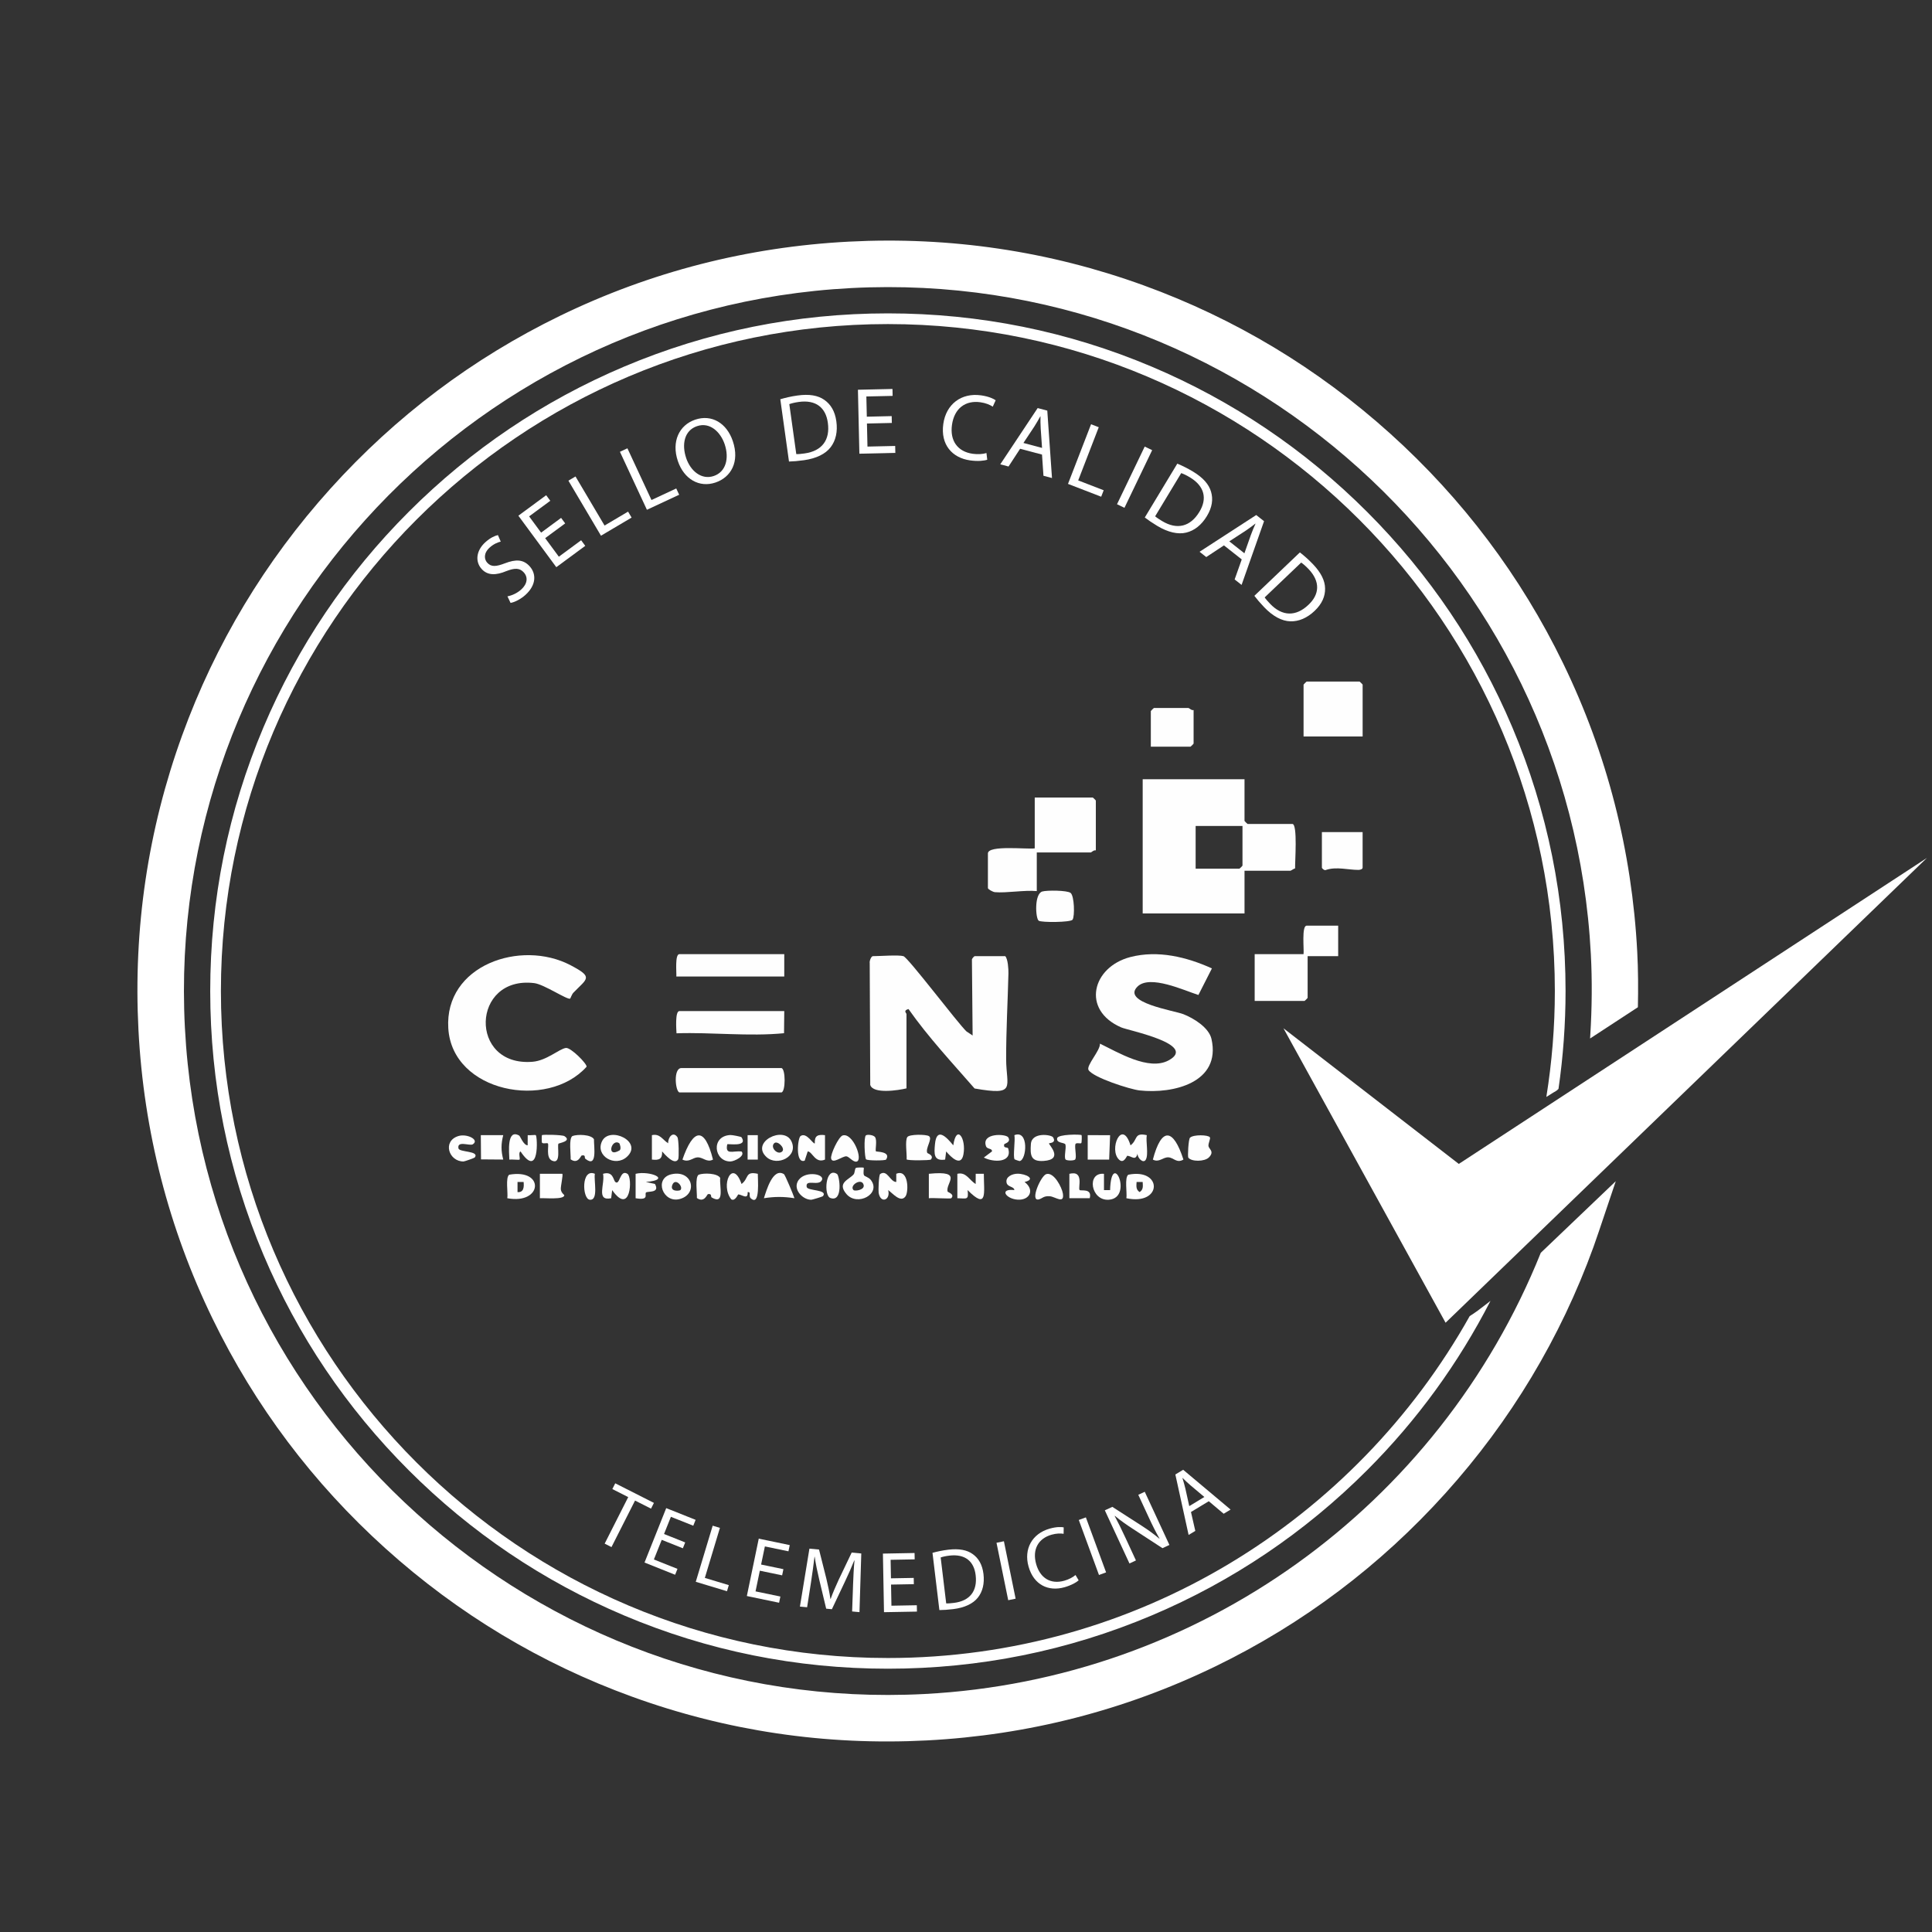 <?xml version="1.0" encoding="UTF-8"?>
<svg id="Capa_1" data-name="Capa 1" xmlns="http://www.w3.org/2000/svg" viewBox="0 0 1080 1080">
  <rect x="0" y="0" width="1080" height="1080" fill="#333333" stroke="none"/>
  <defs>
    <style>
      .cls-1 {
        fill: #fff;
      }

      .cls-2 {
        fill: #fefefe;
      }
    </style>
  </defs>
  <polygon class="cls-1" points="717.47 574.82 815.48 650.64 1077.17 479.58 808.09 739.41 717.47 574.82"/>
  <g>
    <g>
      <path class="cls-2" d="M505.01,534.5c2.65.74,30.36,37.46,35.27,42.09l3.42,2.27-.39-42.55c.13-.57,1.27-1.81,1.54-1.81h17.08c1.49,1.49,1.85,7.26,1.79,9.66-.39,15.93-1.3,31.67-1.28,47.75.02,15.96,6.13,20.69-17.64,16.56-12.62-14.48-25.93-28.72-36.95-44.41-3.18.87-1.12,2.21-1.12,2.84v41.5c-4.37,1.08-18.71,3.34-20.26-1.93l-.29-68.05c-.25-1.16.82-3.92,1.77-3.92,3.97,0,14.21-.8,17.08,0Z"/>
      <g>
        <path class="cls-2" d="M677.47,541.34l-7.55,14.86c-8-2.53-27.13-11.53-34.05-4.7-9.09,8.96,20.49,13.4,25.65,15.43,5.72,2.25,14.28,7.47,15.71,13.87,5.48,24.42-21.44,30.81-40.18,28.76-5.32-.58-25.86-7.17-28.53-11.38-1.54-2.43,6.69-11.03,6.35-14.78,10.05,4.84,27.28,15.37,38.38,9.36,16.57-8.97-22.49-16.69-26.48-18.43-22.51-9.8-16.18-33.82,5.09-39.33,15.42-3.99,31.51-.04,45.6,6.34Z"/>
        <path class="cls-2" d="M748.05,517.45v17.06h-17.08v23.31c0,.12-1.59,1.71-1.71,1.71h-27.89v-26.15h27.32c.34-2.46-1.16-15.92,1.71-15.92h17.64Z"/>
      </g>
      <path class="cls-2" d="M761.71,411.7h-33.01v-28.99c0-.12,1.59-1.71,1.71-1.71h29.6c.12,0,1.71,1.58,1.71,1.71v28.99Z"/>
      <g>
        <path class="cls-2" d="M318.74,558.23c-1.51.89-14.62-8-20.08-8.66-35.19-4.29-36.83,46.86-.98,43.97,7.89-.64,14.79-7.13,18.62-7.73,2.72-.42,11.89,8.85,11.61,10.5-21.91,24.43-75.09,14.31-77.31-21.47-2.19-35.28,40.5-49.88,68.33-35.28,13,6.82,9.38,7.3,1.59,15.38-.9.93-1.59,3.16-1.79,3.28Z"/>
        <g>
          <path class="cls-2" d="M379.79,610.69c-2.3-.71-3.52-13.64,1.14-13.64h55.78c2.53,0,2.53,13.64,0,13.64h-56.92Z"/>
          <g>
            <path class="cls-2" d="M438.41,565.2l-.13,12.37c-19.72,1.92-40.11-.6-60.11.05-.11-2.25-.88-12.42,1.62-12.42h58.63Z"/>
            <path class="cls-2" d="M438.41,533.37v12.51h-60.33c.16-2.28-.9-12.51,1.71-12.51h58.63Z"/>
          </g>
        </g>
      </g>
      <path class="cls-2" d="M667.23,396.92v18.76c0,.12-1.59,1.71-1.71,1.71h-22.2v-19.9c0-.12,1.59-1.71,1.71-1.71h19.35c.38,0,1.73,1.51,2.85,1.14Z"/>
      <g>
        <g>
          <path class="cls-2" d="M695.69,435.58v23.31c0,.12,1.59,1.71,1.71,1.71h25.04c3.04,0,1.39,21.52,1.53,24.83-.82.17-2.25,1.33-2.67,1.33h-25.61v23.88h-56.92v-75.05h56.92ZM694.55,461.73h-26.18v23.88h24.48c.12,0,1.71-1.58,1.71-1.71v-22.17Z"/>
          <path class="cls-2" d="M761.71,465.14v19.9c0,.82-1.37,1.23-2.32,1.24-5.65.02-12.28-1.94-18.12,0-.84.58-2.32-.87-2.32-1.24v-19.9h22.77Z"/>
        </g>
        <g>
          <path class="cls-2" d="M612.59,475.38c-1.12-.37-2.47,1.14-2.85,1.14h-30.17v21.6c-7.1-.64-16.87,1.17-23.38.61-1.17-.1-3.94-1.62-3.94-2.32v-19.33c0-4.84,22.31-2.18,26.18-2.84v-28.43h32.44c.12,0,1.71,1.58,1.71,1.71v27.86Z"/>
          <path class="cls-2" d="M582.65,498.35c2.53-.75,13.92-.7,15.82.8,2.11,1.66,2.39,13.11,1.1,14.96-1.08,1.54-17.39,1.64-18.93.57-1.77-1.23-2.58-14.98,2.01-16.33Z"/>
        </g>
      </g>
      <path class="cls-2" d="M631.95,640.25c4.24-3.07,1.77-7.31,9.1-5.69-.6,3.59,1.09,10.79-.54,13.69-1.41,2.52-4.91-1.14-4.59-3.46-1.16,4.43-3.15,1.51-5.76,1.28-.29-.02-1.86,4.65-4.52,2.25-6.11-5.5,1.54-23.52,6.32-8.07Z"/>
      <path class="cls-2" d="M414.52,661.85c4.24-3.07,1.77-7.31,9.1-5.69-.1,2.5,1.51,18.53-3.91,13.72-1.47-1.3.4-3.76-1.78-3.47.33,4.45-3.07,1.43-5.21,1.26-.26-.02-1.76,4.02-3.93,2.77-6.29-7.85.69-23.12,5.73-8.59Z"/>
      <path class="cls-2" d="M532.89,640.25c1.75-12.13,7.34-3.9,5.67,5.09-1.33,7.16-6.92,1.52-9.65-1.67l-.57,4.55c-6.56.99-6.16-3.33-5.69-8.55.88-9.75,6.28-4.31,10.23.58Z"/>
      <path class="cls-2" d="M482.8,652.75c.32.33-.51,3.03.24,4.3.31.52,2.6,1.08,3.73,2.52,6.07,7.8-7.51,15.04-13.59,7.92-5.47-6.4,1.42-7.98,4.01-11.01.69-.81.61-3.12,1.22-3.56.54-.39,4.24-.34,4.39-.18ZM477.12,665.26c.74.74,6.31-.03,5.68-2.82-.99-4.36-8.28.22-5.68,2.82Z"/>
      <path class="cls-2" d="M501.02,660.71v-4.55c6.89-2.95,7.02,9.91,5.19,12.57-2.74,3.98-7.44-1.94-9.72-3.46,1.48,5.61-4.26,7.79-5.32,1.54-.21-1.26.04-9.98.86-10.53,4.02-2.74,5.52,4.48,9,4.44Z"/>
      <path class="cls-2" d="M373.51,639.11c-.16-3.3,2.71-6.98,5.16-3.43.78,1.14.96,11.53.43,12.4-2.11,3.54-7.5-2.78-8.98-4.42.21,4.3-1.69,5.03-5.7,4.55v-13.65c4.53-1.02,5.9,2.55,9.09,4.55Z"/>
      <path class="cls-2" d="M327.22,647.77c-.72-.58.49-2.33-2.06-1.85-.47.09-2.01,5.07-6.16,2.16.14-2.82-1.13-11.58.96-13.02,2.85-1.08,10.44-.92,12.06,1.76-.03,4.32,2.02,16.4-4.79,10.95Z"/>
      <path class="cls-2" d="M518.38,644.53c.11.21,3.93,1.35,1.99,3.66-.43.52-13.13.65-13.56-.09.23-2.9-1-10.47.4-12.48,1.13-1.62,10.39-1.57,12.06-.53,2.26,1.42-2.16,6.85-.89,9.43Z"/>
      <path class="cls-2" d="M397.81,669.37c-.63-.37.31-2.29-2.08-1.83-.48.09-2.01,5.07-6.16,2.16.14-2.82-1.13-11.58.96-13.02,2.85-1.08,10.44-.92,12.06,1.76-.45,5.01,2.69,15.33-4.77,10.94Z"/>
      <path class="cls-2" d="M290.23,634.79c.58.33,2.36,5.37,4.74,5.46l.02-5.69c1.1.19,4.25-.28,4.54,0,.92.88,2.08,24.93-8.54,9.11-1.39.52-.07,4.06-.56,4.55-.3.31-4.45-.21-5.7,0-.11-3.96-1.55-17.43,5.5-13.43Z"/>
      <path class="cls-2" d="M350.4,646.71c-6.56,5.94-17.81-.57-13.87-8.74,4.19-8.7,23.25.24,13.87,8.74ZM346.21,639.12c-4.25-3.1-7.6,8.45.04,4.01,1.31-.76.15-3.87-.04-4.01Z"/>
      <path class="cls-2" d="M455.48,639.11c-.21-4.3,1.69-5.03,5.7-4.55v13.65c-5.53,2.39-7.06-4.53-9.66-4.56l-1.7,5.16c-5.36,1.97-3.91-12.6-2.34-13.73,3.41-2.47,7.19,4.91,8.01,4.03Z"/>
      <path class="cls-2" d="M428.46,646.78c-9.07-8.39,9.66-17.7,13.94-8.81,4.14,8.59-8.01,14.29-13.94,8.81ZM437.27,643.66c1.84-1.82-2.7-6.38-4.54-4.54-2.36,2.36,2.14,6.91,4.54,4.54Z"/>
      <path class="cls-2" d="M545.41,661.85l.02-5.69h4.54c0,10.6,2.27,20.49-9.09,9.1.7,5.81-.47,4.65-5.71,4.55v-13.65c5-1.17,6.65,3.62,10.24,5.69Z"/>
      <path class="cls-2" d="M343.95,660.71c2.63,2.28,2.52-7.28,6.79-4.54,2.98,1.92,1.86,23.89-8.53,9.1l-.57,4.55c-8.7,1.8-3.3-8.1-4.54-13.66,5.72-1.68,5.69,3.54,6.85,4.54Z"/>
      <path class="cls-2" d="M629.66,669.82c.47-2.9-1.14-11.62,1.07-13.15,19.24-3.85,19.15,17.42-1.07,13.15ZM638.76,660.72h-3.4c-.14,2.37-.43,4.26,1.7,5.66,2.14-1.4,1.84-3.28,1.7-5.66Z"/>
      <path class="cls-2" d="M314.33,656.17c.57.59-1,7.06-.82,8.72.22,1.97,1.93,3.04,1.93,3.22.08,2.68-11.23,1.49-13.64,1.71v-13.66s12.53,0,12.53,0Z"/>
      <path class="cls-2" d="M283.59,669.82c.48-2.9-1.14-11.62,1.07-13.15,20.08-3.54,18.61,16.82-1.07,13.15ZM292.7,660.72h-3.4s0,5.67,0,5.67c3.48.31,3.71-2.87,3.4-5.67Z"/>
      <polygon class="cls-2" points="620.55 634.57 620.03 648.23 608.03 648.22 608.03 634.56 620.55 634.57"/>
      <path class="cls-2" d="M375.49,656.39c11.69-2.53,14.83,11,4.62,13.84-9.58,2.67-14.81-11.63-4.62-13.84ZM380.35,665.26c1.87-1.87-2.91-7.21-4.54-2.83-1.46,3.92,4.05,3.31,4.54,2.83Z"/>
      <path class="cls-2" d="M281.31,634.57c-1.26,4.97-1.27,8.66,0,13.63l-12.42-.1-.11-13.55h12.52Z"/>
      <path class="cls-2" d="M529.78,666.2c.08.22,4.11,1.42,1.98,3.61-.44.45-10.5-.31-12.53.01v-13.66c20.12-2.04,8.84,5.53,10.55,10.04Z"/>
      <path class="cls-2" d="M588.65,635.75c2.07,3.3-2.1,3.17-2.24,3.38-.4.6,8.62,9.06-3.01,9.84-7.37.49-7.53-3.35-7.13-9.44.45-6.87,11.44-5.28,12.38-3.78Z"/>
      <path class="cls-2" d="M676.32,635.74c.52.78-.96,3.31-.78,4.9.19,1.68,3.58,3.05.2,6.4-2.38,2.35-9.67,2.45-11.47.09-.43-.57.05-10.28.95-11.15,1.92-1.86,10.18-1.63,11.1-.24Z"/>
      <path class="cls-2" d="M617.13,656.17v9.11s3.42,0,3.42,0c.7-23.57,13.34,4.4-.74,5.38-10.08.7-12.56-15.47-2.68-14.48Z"/>
      <path class="cls-2" d="M563.6,635.76c1.79,2.86-2.17,3.47-2.26,3.93-.53,2.57,1.95,1.19,2.3,2.45,2.26,8.01-8.49,7.7-13.67,4.93l4.54-3.41c.22-1.92-2.68-1.04-3.34-2.95-2.66-7.6,11.19-6.91,12.42-4.95Z"/>
      <path class="cls-2" d="M661.54,648.2c-3.84,2.29-5.44-1.18-8.52-1.24-3.06-.06-5.17,3.1-8.56,1.25,4.86-18.45,11.47-17.48,17.08,0Z"/>
      <path class="cls-2" d="M398.57,648.21c-3.4,1.83-5.45-1.28-8.57-1.24-2.68.03-4.9,3.08-8.51,1.24,6.01-17.34,12.39-18.72,17.07,0Z"/>
      <path class="cls-2" d="M572.74,660.74c5.84,4.4,2.88,10.28-3.81,9.88s-10.58-6.31-1.89-5.37c-.19-2.12-3.81-1.55-4.36-4.13-.71-3.36,3.29-4.99,6.1-5.01,4.64-.03,10.74,3.04,3.95,4.63Z"/>
      <path class="cls-2" d="M438.24,656.36c.62.39,5.25,11.48,5.86,13.45-6.09-.94-10.97-.94-17.07,0,1.4-4.31,5.02-17.28,11.21-13.45Z"/>
      <path class="cls-2" d="M471.07,634.72c5.7-1.68,11.65,13.83,7.73,14.63-1.91.39-4.14-2.81-5.66-2.96-2.16-.21-7.85,4.61-8.54,1.22-.47-2.3,4.2-12.23,6.48-12.9Z"/>
      <path class="cls-2" d="M584.91,656.32c4.25-1.25,8.73,7.49,9.25,10.89.94,6.14-4.23,1.74-7.33,1.5-3.51-.27-4.07,1.23-6.09,1.75-5.24,1.35,1.07-13.23,4.16-14.14Z"/>
      <path class="cls-2" d="M414.5,635.72c3.84,5.76-7.9,3.43-7.97,3.97-1.29,6.23,3.16,3.5,7.98,3.98,2.34,2.45-3.95,5.59-6.26,5.6-9.15.03-11.05-14.25.02-14.79,1.09-.05,6.03.93,6.24,1.24Z"/>
      <path class="cls-2" d="M265.38,647.06c-.2.27-5.7,2.21-6.26,2.21-8.25.06-11.99-11.36-2.9-14.21,4.76-1.5,12.09,2.11,8.03,4.64-1.81.97-8.84-2.26-7.97,2.24.44,2.29,11.97,1.29,9.1,5.12Z"/>
      <path class="cls-2" d="M460.04,668.66c-.2.27-5.91,1.98-6.45,2-4.41.18-9.99-5.12-7.79-9.92,3.02-6.6,15.19-4.75,13.69-1.17-1.61,3.85-9.47-.82-8.54,3.96.44,2.28,11.98,1.31,9.1,5.12Z"/>
      <path class="cls-2" d="M361.01,660.73l5.11,1.12c2.98,5.28-4.11,3.9-4.98,4.76-1.03,1.03,2.08,4.55-5.83,3.21v-13.65c7.75-1.92,20.77,3.26,5.7,4.57Z"/>
      <path class="cls-2" d="M604.62,634.57c.15.16.14,4.09-.17,4.43-.48.52-3.06-.57-3.33.74-.42,2.11.8,6.92-.03,8.35-.49.84-4.99.84-5.48,0-.88-1.51.51-6.25-.03-8.29-.33-1.24-5.25-.6-4.62-3.52.5-2.32,13.18-2.23,13.66-1.72Z"/>
      <path class="cls-2" d="M312.23,639.27c-1.02,1.1,1.81,11.91-3.61,9.56-3.73-1.62-1.57-8.86-2.37-9.66-.42-.43-3.14.49-3.34-.62-.14-.74-.1-3.84.03-3.98.43-.46,11.42-.2,12.57.53,4.38,2.79-3.04,3.92-3.28,4.17Z"/>
      <path class="cls-2" d="M489.68,643.62c.31.3,8.57-.01,5.65,4.58-.42.66-10.49.68-11.21-.15-.77-.89-1.36-12.48-.06-13.38.91-.63,4.26-.21,5.09.97,1.34,1.92-.08,7.4.54,7.99Z"/>
      <path class="cls-2" d="M603.52,665.23c.7.67,7.13-1.17,5.65,4.58h-11.39s.01-13.64.01-13.64c8.55-2.12,4.62,8,5.73,9.06Z"/>
      <path class="cls-2" d="M467.91,656.28c1.38.91,3.54,15.99-3.74,13.4-3.81-1.36-2.81-17.73,3.74-13.4Z"/>
      <rect class="cls-2" x="417.92" y="634.56" width="5.7" height="13.66"/>
      <path class="cls-2" d="M567.16,648.08c-.99-1.57.47-10.75-.11-13.52,8.21-3.25,6.92,14.04,2.87,14.49-.15.02-2.68-.85-2.76-.97Z"/>
      <path class="cls-2" d="M332.54,656.16c-.72,3.52,2.23,15.07-2.87,14.49-4.26-.48-4.85-17.82,2.87-14.49Z"/>
    </g>
    <path class="cls-1" d="M861.3,700.34c-57.17,142.21-191.33,238.65-344.52,246.62-216.68,11.28-402.15-155.83-413.42-372.51-11.28-216.68,155.83-402.14,372.52-413.42,216.68-11.28,402.15,155.83,413.42,372.51.76,14.51.64,29.75-.33,45.3l-.11,1.69,26.73-17.48c.21-10.3.18-20.62-.36-30.86-2.94-56.55-16.88-110.83-41.42-161.35-23.69-48.79-56.23-92.02-96.7-128.48-40.47-36.46-86.84-64.34-137.82-82.84-52.79-19.16-108.23-27.38-164.78-24.44-56.55,2.94-110.83,16.88-161.35,41.41-48.79,23.7-92.01,56.23-128.48,96.7-36.47,40.47-64.34,86.84-82.84,137.83-19.16,52.79-27.38,108.23-24.44,164.78,2.94,56.55,16.88,110.84,41.42,161.35,23.69,48.79,56.23,92.02,96.7,128.48,40.47,36.47,86.84,64.34,137.83,82.84,52.79,19.16,108.23,27.38,164.78,24.44,56.55-2.94,110.83-16.88,161.35-41.42,48.79-23.7,92.01-56.23,128.48-96.7,36.47-40.47,64.34-86.84,82.84-137.83,1.04-2.88,2.02-5.77,3-8.66l9.43-28-41.93,40.03Z"/>
    <path class="cls-1" d="M829.68,729.91c-2.05,1.64-4.92,3.8-8.11,5.8-63.85,113.91-185.62,191.13-325.24,191.13-205.59,0-372.84-167.26-372.84-372.84S290.75,181.16,496.33,181.16s372.84,167.26,372.84,372.84c0,20.15-1.66,39.91-4.75,59.2,1.25-.78,2.51-1.54,3.74-2.35.39-.25,2.62-1.42,2.67-1.84-.07.05-.14.1-.2.15-1.35,1.04-1.28.99.22-.17,0,0-.01.01-.01.02.12-.1.25-.18.37-.28,2.6-18,3.95-36.26,3.95-54.73,0-51.14-10.02-100.75-29.77-147.46-19.08-45.11-46.39-85.62-81.18-120.41-34.79-34.79-75.3-62.1-120.41-81.18-46.71-19.75-96.32-29.77-147.46-29.77s-100.75,10.02-147.46,29.77c-45.11,19.08-85.62,46.39-120.41,81.18-34.79,34.79-62.1,75.3-81.18,120.41-19.75,46.71-29.77,96.32-29.77,147.46s10.02,100.75,29.77,147.46c19.08,45.11,46.39,85.62,81.18,120.41,34.79,34.79,75.3,62.1,120.41,81.18,46.71,19.75,96.32,29.77,147.46,29.77s100.75-10.02,147.46-29.77c45.11-19.08,85.62-46.39,120.41-81.18,28.02-28.02,51.08-59.81,68.98-94.67-1.13.86-2.29,1.75-3.5,2.72Z"/>
    <g>
      <path class="cls-1" d="M283.67,333.36c2.39-.45,5.34-1.69,7.7-3.83,3.5-3.17,3.87-6.87,1.44-9.54-2.24-2.48-4.94-2.61-9.76-.74-5.71,2.38-10.42,2.57-13.8-1.17-3.74-4.13-3.1-10.29,2.05-14.96,2.72-2.46,5.25-3.61,7.04-4.01l1.58,3.65c-1.29.31-3.77,1.13-6.17,3.3-3.62,3.28-3.03,6.68-1.39,8.49,2.24,2.48,4.96,2.23,9.9.34,6.05-2.33,10.29-2.23,13.81,1.66,3.71,4.09,3.88,10.37-2.37,16.03-2.56,2.31-6.02,4.1-8.3,4.44l-1.73-3.65Z"/>
      <path class="cls-1" d="M315.94,292.58l-11.19,8.25,7.65,10.37,12.46-9.19,2.3,3.12-16.18,11.93-21.21-28.78,15.54-11.45,2.3,3.11-11.83,8.72,6.7,9.09,11.18-8.25,2.27,3.07Z"/>
      <path class="cls-1" d="M317.74,268.7l3.97-2.35,16.24,27.43,13.15-7.78,1.97,3.33-17.12,10.13-18.21-30.77Z"/>
      <path class="cls-1" d="M346.55,252.56l4.18-1.95,13.45,28.9,13.85-6.45,1.63,3.51-18.03,8.4-15.08-32.41Z"/>
      <path class="cls-1" d="M409.65,246.59c3.93,11.66-1.07,20.23-9.71,23.15-8.95,3.02-17.57-1.8-21.03-12.05-3.63-10.76.68-20.05,9.73-23.1,9.25-3.12,17.62,1.95,21.01,12ZM383.55,256.01c2.44,7.24,8.55,12.4,15.44,10.08,6.93-2.34,8.7-10.05,6.11-17.74-2.27-6.74-8.17-12.59-15.45-10.13-7.24,2.44-8.6,10.35-6.09,17.79Z"/>
      <path class="cls-1" d="M436.19,223.18c2.73-.81,5.99-1.59,9.61-2.09,6.57-.92,11.45-.05,14.96,2.41,3.55,2.45,5.97,6.29,6.76,12.01.81,5.78-.32,10.75-3.17,14.47-2.85,3.77-8.06,6.32-14.94,7.28-3.26.46-6.01.68-8.36.74l-4.86-34.82ZM445.13,253.85c1.19.05,2.87-.13,4.66-.38,9.77-1.37,14.31-7.57,12.98-17.13-1.12-8.36-6.58-13.01-16.25-11.65-2.36.33-4.12.79-5.29,1.22l3.9,27.94Z"/>
      <path class="cls-1" d="M498.53,236.43l-13.9.32.29,12.89,15.49-.35.09,3.87-20.1.46-.81-35.75,19.31-.44.09,3.87-14.69.33.26,11.3,13.9-.32.09,3.82Z"/>
      <path class="cls-1" d="M551.88,256.99c-1.8.61-5.28.98-9.59.37-9.98-1.4-16.61-8.76-14.98-20.36,1.55-11.09,10.12-17.54,21.1-16,4.41.62,7.06,1.95,8.18,2.75l-1.63,3.58c-1.61-1.08-4-2.06-6.94-2.47-8.3-1.16-14.56,3.37-15.86,12.67-1.22,8.67,2.99,14.94,11.61,16.14,2.78.39,5.7.21,7.67-.42l.44,3.76Z"/>
      <path class="cls-1" d="M570.25,250.86l-6.47,9.92-4.62-1.22,20.9-31.45,5.38,1.43,2.63,37.68-4.77-1.26-.81-11.85-12.25-3.25ZM582.51,250.38l-.75-10.84c-.17-2.46-.14-4.65-.12-6.78l-.1-.03c-1.06,1.92-2.18,3.87-3.4,5.79l-6.04,9.1,10.41,2.76Z"/>
      <path class="cls-1" d="M609.91,237.16l4.3,1.66-11.49,29.73,14.25,5.51-1.4,3.61-18.55-7.17,12.89-33.34Z"/>
      <path class="cls-1" d="M644.06,251.65l-15.48,32.22-4.16-2,15.48-32.23,4.16,2Z"/>
      <path class="cls-1" d="M658.11,259.18c2.62,1.09,5.65,2.54,8.78,4.43,5.68,3.42,8.92,7.18,10.1,11.29,1.22,4.14.67,8.64-2.32,13.59-3.01,5-7.02,8.15-11.58,9.24-4.58,1.13-10.24-.17-16.19-3.76-2.81-1.7-5.09-3.26-6.95-4.69l18.17-30.1ZM645.73,288.62c.89.78,2.31,1.7,3.86,2.64,8.44,5.1,15.88,3.14,20.87-5.12,4.4-7.19,3.08-14.25-5.27-19.29-2.04-1.23-3.7-1.98-4.88-2.38l-14.58,24.15Z"/>
      <path class="cls-1" d="M684.19,304.87l-9.88,6.53-3.75-2.96,31.68-20.54,4.37,3.45-12.56,35.62-3.88-3.06,3.97-11.19-9.95-7.85ZM695.63,309.3l3.62-10.25c.82-2.33,1.72-4.32,2.58-6.27l-.08-.07c-1.73,1.34-3.53,2.69-5.42,3.96l-9.15,5.95,8.45,6.67Z"/>
      <path class="cls-1" d="M726.65,308.8c2.25,1.74,4.78,3.94,7.31,6.59,4.58,4.8,6.72,9.27,6.77,13.55.09,4.32-1.63,8.52-5.81,12.51-4.22,4.03-8.92,6.02-13.61,5.87-4.72-.11-9.84-2.86-14.63-7.89-2.27-2.38-4.06-4.48-5.48-6.36l25.45-24.28ZM706.96,333.96c.65.99,1.79,2.25,3.03,3.56,6.81,7.14,14.5,7.21,21.48.54,6.14-5.78,6.72-12.94-.02-20-1.65-1.72-3.04-2.88-4.08-3.58l-20.42,19.48Z"/>
    </g>
    <g>
      <path class="cls-1" d="M351.18,836.89l-8.88-4.5,1.62-3.21,21.63,10.95-1.63,3.21-8.93-4.52-13.17,26.01-3.81-1.93,13.17-26.01Z"/>
      <path class="cls-1" d="M381.73,865.5l-11.82-4.72-4.38,10.97,13.18,5.26-1.31,3.29-17.11-6.83,12.13-30.42,16.43,6.55-1.31,3.29-12.5-4.99-3.84,9.61,11.83,4.72-1.3,3.25Z"/>
      <path class="cls-1" d="M398.39,852.87l4.05,1.22-8.43,27.97,13.4,4.04-1.02,3.4-17.45-5.26,9.45-31.36Z"/>
      <path class="cls-1" d="M437.21,880.62l-12.46-2.59-2.4,11.56,13.89,2.88-.72,3.47-18.03-3.75,6.66-32.07,17.32,3.6-.72,3.47-13.18-2.73-2.11,10.13,12.47,2.59-.71,3.42Z"/>
      <path class="cls-1" d="M476.84,886.41c.18-4.57.4-10.06.83-14.12h-.14c-1.47,3.71-3.21,7.64-5.27,11.99l-7.23,15.28-3.19-.3-3.83-16.02c-1.12-4.74-2.03-9.07-2.59-13.03h-.1c-.48,4.05-1.23,9.49-1.97,14.35l-2.17,13.9-4.02-.37,5.31-32.39,5.37.5,4.1,16.29c.98,4.14,1.76,7.82,2.26,11.29h.15c1.13-3.2,2.62-6.67,4.46-10.65l7.28-15.23,5.37.5-1.01,32.8-4.11-.39.51-14.39Z"/>
      <path class="cls-1" d="M510.83,885.56l-12.73.23.22,11.81,14.19-.26.07,3.55-18.42.33-.6-32.75,17.69-.33.07,3.55-13.46.25.19,10.35,12.73-.23.07,3.5Z"/>
      <path class="cls-1" d="M521.27,868.04c2.51-.69,5.52-1.35,8.85-1.75,6.03-.72,10.5.16,13.66,2.47,3.22,2.3,5.36,5.87,5.99,11.13.64,5.31-.48,9.85-3.16,13.21-2.68,3.4-7.5,5.65-13.82,6.41-2.99.36-5.52.52-7.67.53l-3.85-32ZM528.93,896.3c1.08.07,2.64-.07,4.28-.27,8.97-1.08,13.25-6.69,12.19-15.47-.88-7.68-5.81-12.03-14.69-10.96-2.17.26-3.79.65-4.87,1.03l3.09,25.67Z"/>
      <path class="cls-1" d="M561.19,861.57l6.55,32.1-4.14.85-6.55-32.1,4.14-.85Z"/>
      <path class="cls-1" d="M602.98,883.41c-1.28,1.17-4.06,2.77-7.9,3.86-8.88,2.53-17.16-1.18-20.1-11.51-2.81-9.86,1.98-18.45,11.75-21.23,3.93-1.12,6.64-.98,7.88-.72l-.04,3.6c-1.76-.31-4.11-.24-6.73.5-7.39,2.1-10.95,8.22-8.6,16.49,2.19,7.71,8.04,11.41,15.71,9.23,2.48-.7,4.85-1.93,6.27-3.19l1.76,2.99Z"/>
      <path class="cls-1" d="M607.01,848.22l11.3,30.75-3.97,1.46-11.29-30.75,3.97-1.46Z"/>
      <path class="cls-1" d="M631.38,874l-13.77-29.72,4.19-1.94,16.49,10.62c3.82,2.46,6.99,4.79,9.81,7.18l.07-.09c-2.19-3.81-3.96-7.38-6.1-12.01l-5.76-12.44,3.62-1.68,13.78,29.72-3.88,1.8-16.43-10.71c-3.61-2.34-7.16-4.82-10.16-7.35l-.11.11c1.96,3.65,3.7,7.18,5.99,12.11l5.88,12.7-3.62,1.68Z"/>
      <path class="cls-1" d="M665.76,845.2l2.42,10.58-3.74,2.26-7.41-33.79,4.37-2.64,26.51,22.25-3.87,2.34-8.32-7.01-9.94,6.01ZM673.24,836.82l-7.62-6.41c-1.73-1.45-3.15-2.86-4.55-4.23l-.08.05c.59,1.91,1.16,3.9,1.65,5.93l2.16,9.77,8.44-5.1Z"/>
    </g>
  </g>
</svg>